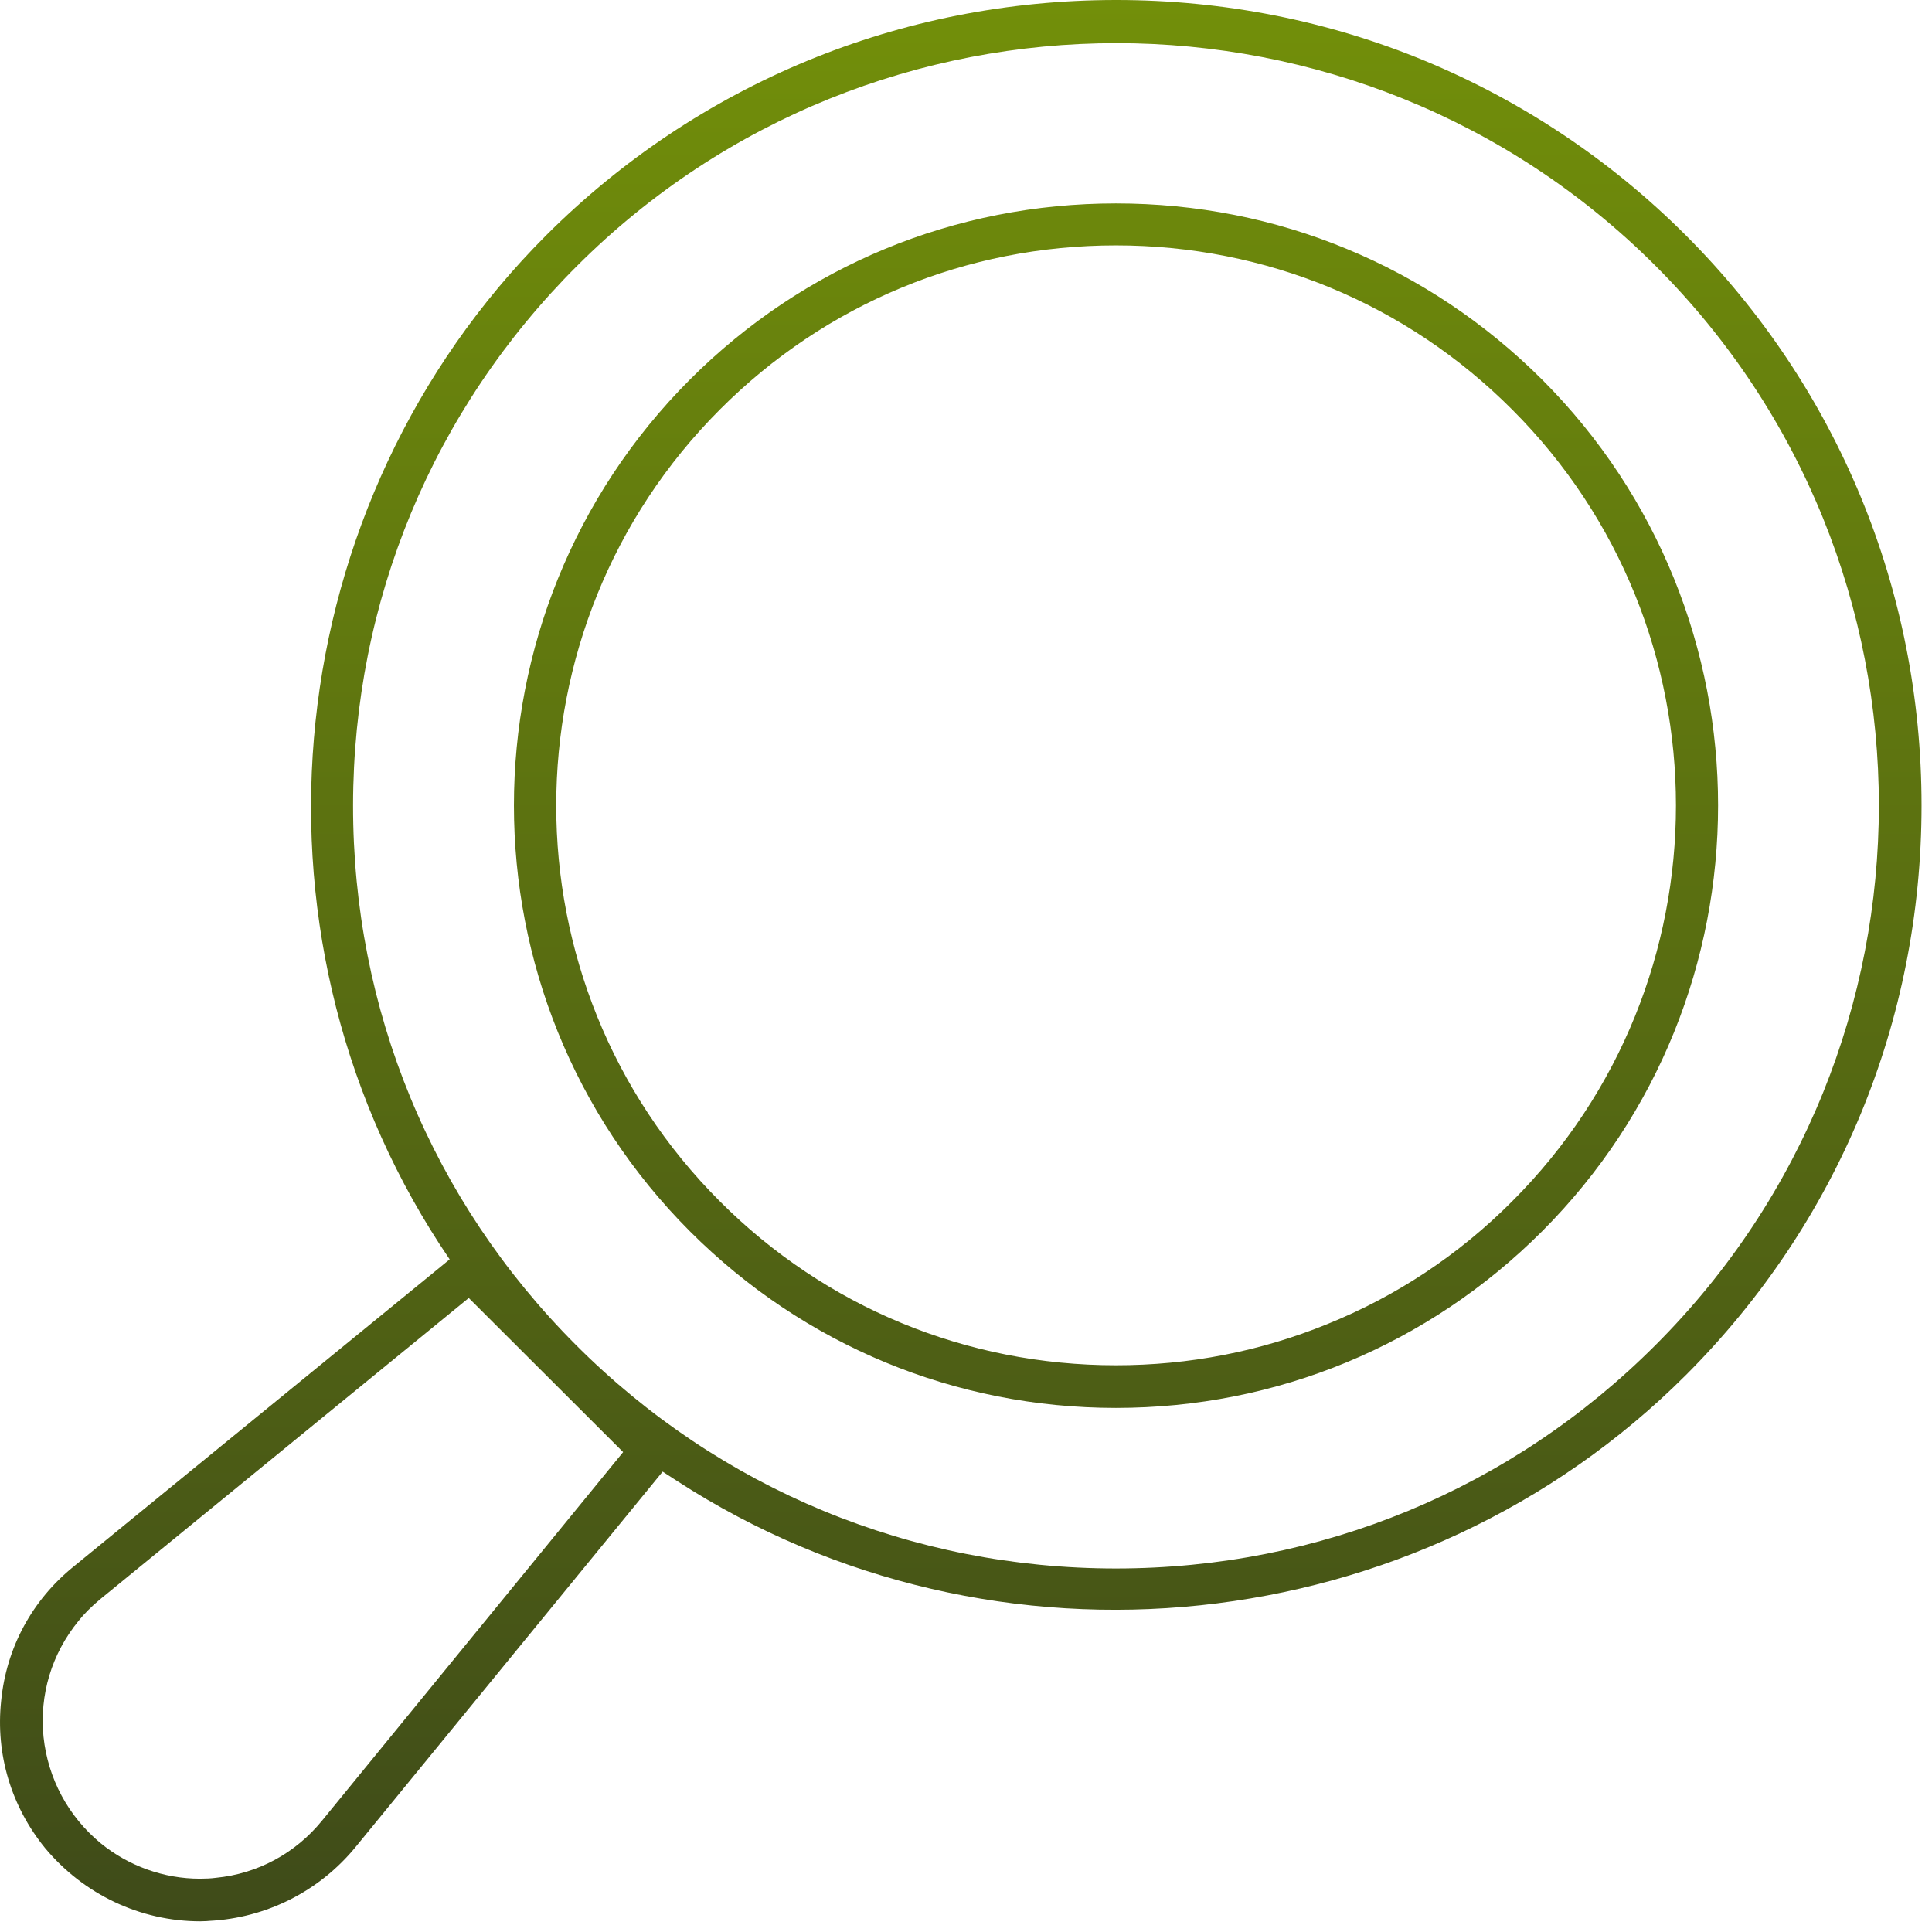 <svg width="87" height="87" viewBox="0 0 87 87" fill="none" xmlns="http://www.w3.org/2000/svg">
<path d="M50.26 0C55.109 4.50197e-05 59.819 0.94 64.169 2.74C68.509 4.54 72.499 7.18 75.919 10.6C82.759 17.45 86.529 26.57 86.529 36.27C86.529 45.969 82.759 55.08 75.919 61.92C63.879 73.95 44.779 75.95 30.489 66.69L29.84 66.269L15.999 83.19C14.379 85.16 11.999 86.37 9.419 86.5C9.269 86.52 9.09 86.51 9.02 86.519C6.32 86.519 3.769 85.31 2.029 83.22C0.499 81.34 -0.2 78.99 0.05 76.61C0.28 74.21 1.439 72.06 3.319 70.54L19.64 57.21L20.249 56.71L19.81 56.05C10.54 41.77 12.55 22.65 24.59 10.6C31.43 3.77 40.55 0 50.26 0ZM4.529 72C4.109 72.35 3.779 72.68 3.529 73C2.329 74.47 1.769 76.32 1.959 78.21C2.159 80.09 3.069 81.79 4.529 83C5.789 84.03 7.379 84.6 8.999 84.6C9.239 84.6 9.5 84.59 9.72 84.56C11.599 84.379 13.299 83.46 14.499 81.99L28.06 65.39L21.109 58.45L4.529 72ZM74.55 11.97C61.17 -1.4 39.379 -1.4 25.989 11.97C19.489 18.45 15.909 27.08 15.899 36.26C15.889 45.45 19.45 54.08 25.939 60.57C32.419 67.06 41.059 70.63 50.249 70.63C59.439 70.63 68.07 67.06 74.55 60.57C87.96 47.17 87.96 25.37 74.55 11.97ZM50.25 9.16C53.88 9.16 57.4 9.86 60.649 11.21C63.899 12.55 66.879 14.54 69.439 17.09C80.01 27.67 80.01 44.87 69.439 55.45C64.309 60.58 57.49 63.4 50.25 63.4C43.01 63.4 36.2 60.58 31.07 55.45C20.5 44.87 20.5 27.67 31.07 17.09C36.18 11.98 42.99 9.16 50.25 9.16ZM50.25 11.05C43.51 11.05 37.18 13.67 32.42 18.44C22.59 28.28 22.59 44.281 32.42 54.101C37.17 58.86 43.51 61.48 50.25 61.48C53.54 61.48 56.74 60.86 59.76 59.63C62.88 58.37 65.69 56.511 68.09 54.101C77.93 44.271 77.93 28.27 68.09 18.44C63.33 13.671 56.99 11.05 50.25 11.05Z" fill="url(#paint0_linear_1787_16297)"/>
<defs>
<linearGradient id="paint0_linear_1787_16297" x1="43.264" y1="0" x2="43.264" y2="86.519" gradientUnits="userSpaceOnUse">
<stop stop-color="#728F0A"/>
<stop offset="1" stop-color="#3F4B19"/>
</linearGradient>
</defs>
</svg>
